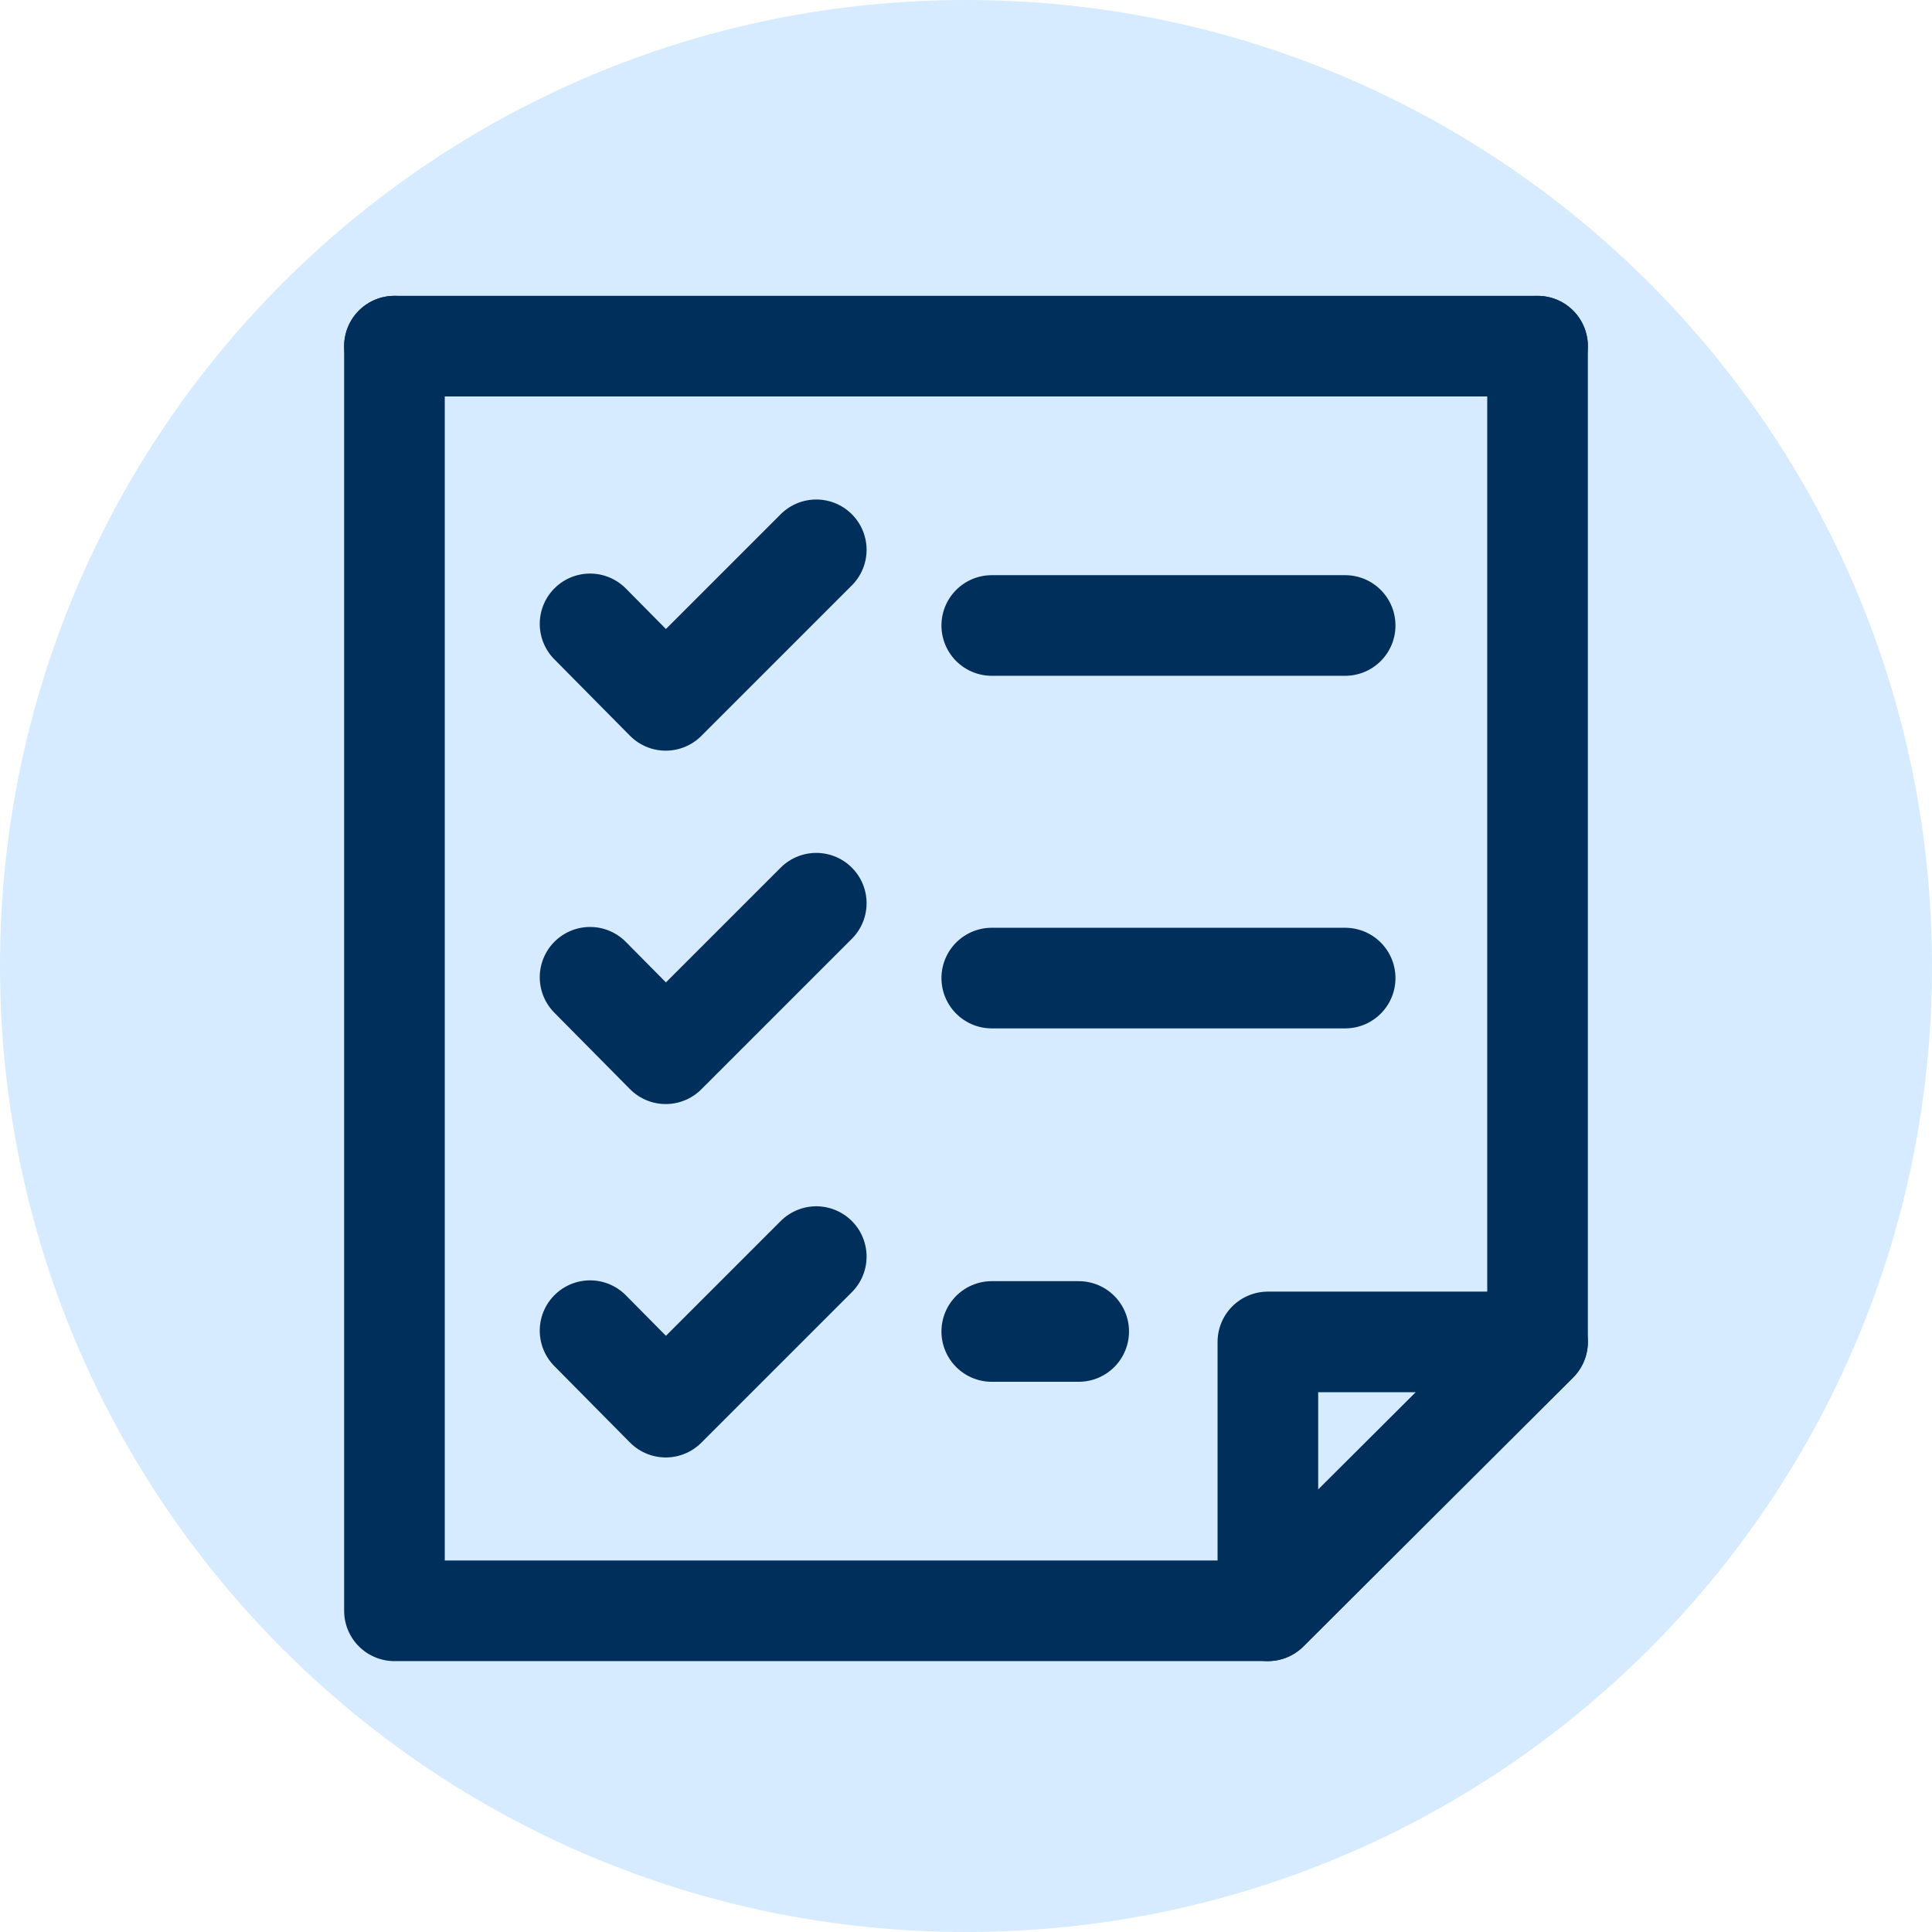<?xml version="1.0" encoding="UTF-8"?>
<svg id="Layer_1" data-name="Layer 1" xmlns="http://www.w3.org/2000/svg" xmlns:xlink="http://www.w3.org/1999/xlink" viewBox="0 0 24 24">
  <defs>
    <style>
      .cls-1 {
        fill: #d6ebff;
      }

      .cls-2 {
        clip-path: url(#clippath);
      }

      .cls-3, .cls-4 {
        fill: none;
      }

      .cls-4 {
        stroke: #002f5c;
        stroke-linecap: round;
        stroke-linejoin: round;
        stroke-width: 1.25px;
      }
    </style>
    <clipPath id="clippath">
      <path class="cls-3" d="M12,0h0c6.63,0,12,5.37,12,12h0c0,6.63-5.37,12-12,12h0C5.37,24,0,18.63,0,12H0C0,5.37,5.37,0,12,0Z"/>
    </clipPath>
  </defs>
  <g class="cls-2">
    <path class="cls-1" d="M24,0H0V24H24V0Z"/>
  </g>
  <polygon class="cls-4" points="19.1 16.67 15.75 16.67 15.75 20.01 19.1 16.67"/>
  <line class="cls-4" x1="12.32" y1="12.15" x2="16.71" y2="12.15"/>
  <line class="cls-4" x1="12.32" y1="7.77" x2="16.71" y2="7.77"/>
  <line class="cls-4" x1="12.32" y1="16.54" x2="13.4" y2="16.54"/>
  <polyline class="cls-4" points="19.1 4.3 19.1 16.67 15.75 20.01 4.9 20.01 4.9 4.3"/>
  <polyline class="cls-4" points="7.33 7.75 8.27 8.7 10.14 6.83"/>
  <polyline class="cls-4" points="7.33 12.14 8.27 13.09 10.14 11.22"/>
  <polyline class="cls-4" points="7.33 16.53 8.27 17.48 10.14 15.61"/>
  <line class="cls-4" x1="4.9" y1="4.3" x2="19.1" y2="4.3"/>
</svg>